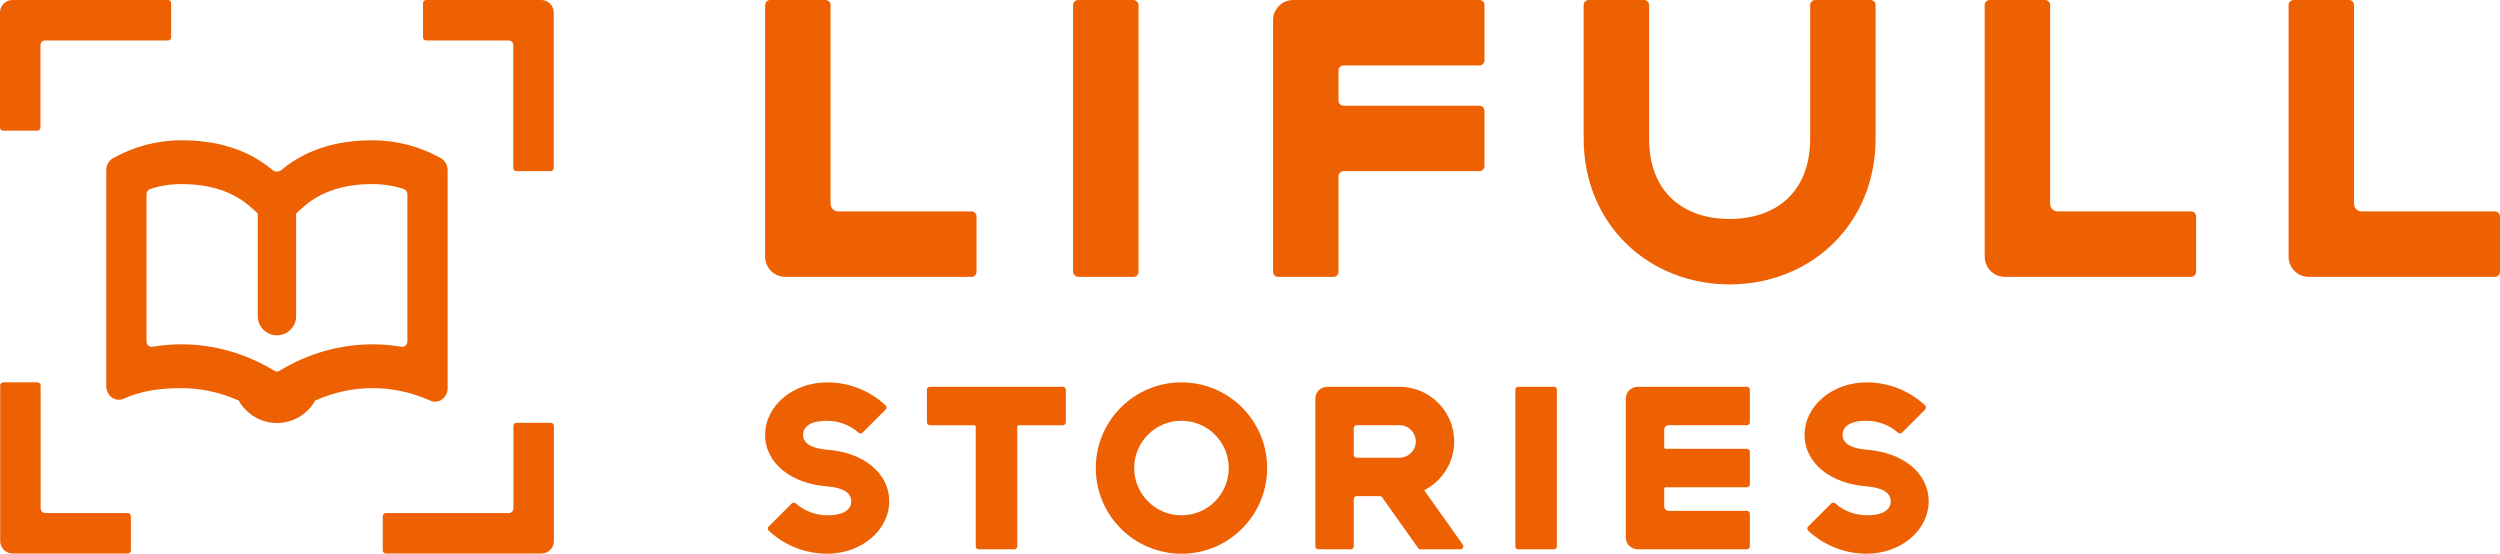 <?xml version="1.0" encoding="UTF-8"?>
<svg id="b" data-name="レイヤー_2" xmlns="http://www.w3.org/2000/svg" width="1407.81" height="311.81" viewBox="0 0 1407.81 311.81">
  <g id="c" data-name="ロゴ">
    <g>
      <rect x="604.287" y=".002" width="36.85" height="155.902" rx="2.835" ry="2.835" fill="#ed6103"/>
      <path d="M973.997,160.155c45.4,0,82.204-33.589,82.204-82.204V2.835c0-1.565-1.269-2.835-2.835-2.835h-31.181c-1.565,0-2.835,1.269-2.835,2.835v75.116c0,31.258-20.306,45.354-45.354,45.354s-45.354-14.096-45.354-45.354V2.835c0-1.565-1.269-2.835-2.835-2.835h-31.181c-1.566,0-2.835,1.269-2.835,2.835v75.116c0,48.615,36.804,82.204,82.204,82.204Z" fill="#ed6103"/>
      <path d="M442.201,155.903l104.881.002c1.566,0,2.835-1.269,2.835-2.835v-31.178c0-1.565-1.269-2.835-2.835-2.835l-75.118-.002c-2.348,0-4.252-1.904-4.252-4.252V2.835c0-1.565-1.269-2.835-2.835-2.835h-31.181c-1.565,0-2.835,1.269-2.835,2.835v141.729c0,6.262,5.076,11.338,11.338,11.338Z" fill="#ed6103"/>
      <path d="M1233.848,119.057l-75.118-.002c-2.348,0-4.252-1.904-4.252-4.252V2.835c0-1.565-1.269-2.835-2.835-2.835h-31.181c-1.566,0-2.835,1.269-2.835,2.835v141.729c0,6.262,5.076,11.338,11.338,11.338l104.881.002c1.565,0,2.835-1.269,2.835-2.835v-31.178c0-1.565-1.269-2.835-2.835-2.835Z" fill="#ed6103"/>
      <path d="M1404.975,119.057l-75.118-.002c-2.348,0-4.252-1.904-4.252-4.252V2.835c0-1.565-1.269-2.835-2.835-2.835h-31.181c-1.565,0-2.835,1.269-2.835,2.835v141.729c0,6.262,5.076,11.338,11.338,11.338l104.881.002c1.566,0,2.835-1.269,2.835-2.835v-31.178c0-1.565-1.269-2.835-2.835-2.835Z" fill="#ed6103"/>
      <path d="M833.123,0l-104.881.002c-6.262,0-11.338,5.077-11.338,11.338v141.728c0,1.566,1.269,2.835,2.835,2.835l31.181-.002c1.565,0,2.835-1.269,2.835-2.835v-53.852c0-1.565,1.269-2.835,2.835-2.835h76.535c1.565-.001,2.835-1.27,2.835-2.836v-31.181c0-1.566-1.269-2.835-2.835-2.835h-76.535c-1.565.001-2.835-1.268-2.835-2.833v-17.011c0-1.565,1.269-2.835,2.835-2.835h76.535c1.565,0,2.835-1.269,2.835-2.835V2.835c0-1.565-1.269-2.835-2.835-2.835Z" fill="#ed6103"/>
      <path d="M465.8,253.251c-8.475-.72-13.553-3.374-13.553-8.401,0-5.401,5.592-7.993,13.553-7.902,6.785.077,12.979,2.539,17.68,6.719.659.586,1.657.562,2.28-.062l12.954-12.954c.669-.669.646-1.758-.046-2.403-8.615-8.021-20.168-12.928-32.868-12.928-19.294,0-34.936,13.221-34.936,29.529s15.082,27.583,34.936,29.03c8.475.72,13.554,3.374,13.554,8.401,0,5.401-5.592,7.993-13.554,7.902-6.785-.077-12.978-2.539-17.68-6.72-.659-.586-1.657-.562-2.28.062l-12.954,12.954c-.668.668-.646,1.758.046,2.403,8.615,8.021,20.168,12.928,32.868,12.928,19.295,0,34.936-13.221,34.936-29.529s-15.082-27.583-34.936-29.03Z" fill="#ed6103"/>
      <path d="M1051.146,253.248c-8.475-.72-13.553-3.374-13.553-8.401,0-5.401,5.592-7.993,13.553-7.902,6.785.077,12.979,2.539,17.68,6.719.659.586,1.657.562,2.28-.062l12.954-12.954c.668-.668.646-1.758-.046-2.403-8.615-8.021-20.168-12.928-32.868-12.928-19.295,0-34.936,13.221-34.936,29.529s15.082,27.583,34.936,29.03c8.475.72,13.554,3.374,13.554,8.401,0,5.401-5.592,7.993-13.554,7.902-6.785-.077-12.979-2.539-17.68-6.72-.659-.586-1.657-.562-2.28.062l-12.954,12.954c-.669.668-.646,1.758.046,2.403,8.615,8.021,20.168,12.928,32.868,12.928,19.295,0,34.936-13.221,34.936-29.529s-15.082-27.583-34.936-29.03Z" fill="#ed6103"/>
      <path d="M665.311,215.319c-26.645,0-48.245,21.6-48.245,48.245s21.6,48.245,48.245,48.245,48.244-21.6,48.244-48.245-21.6-48.245-48.244-48.245ZM665.311,290.181c-14.701,0-26.618-11.917-26.618-26.618s11.917-26.618,26.618-26.618,26.618,11.917,26.618,26.618-11.917,26.618-26.618,26.618Z" fill="#ed6103"/>
      <path d="M802.198,276.364c-.116-.164-.06-.39.118-.483,9.838-5.142,16.572-15.441,16.572-27.289,0-16.971-13.807-30.779-30.793-30.779l-40.74.003c-3.675,0-6.654,2.98-6.654,6.654v83.178c0,.919.745,1.663,1.664,1.663h18.299c.919,0,1.663-.745,1.663-1.663v-26.611c0-.919.745-1.664,1.664-1.664h12.956c.539-.001,1.044.259,1.356.698l20.28,28.54c.312.439.817.7,1.356.7h22.449c1.351,0,2.139-1.526,1.356-2.627l-21.545-30.32ZM788.107,257.745l-24.117.003c-.919,0-1.664-.745-1.664-1.664v-14.979c0-.918.745-1.663,1.663-1.663l24.119-.003c5.047,0,9.153,4.106,9.153,9.153s-4.106,9.153-9.154,9.153Z" fill="#ed6103"/>
      <path d="M598.542,217.818h-74.918c-.92,0-1.665.745-1.665,1.665v18.313c0,.919.745,1.665,1.665,1.665h25.003c.46,0,.832.373.832.833v67.358c0,.919.745,1.665,1.665,1.665h20.056c.919,0,1.665-.745,1.665-1.665v-67.358c0-.46.373-.833.832-.833h24.866c.919,0,1.665-.745,1.665-1.665v-18.313c0-.919-.745-1.665-1.665-1.665Z" fill="#ed6103"/>
      <path d="M983.74,252.748h-45.749c-.459,0-.832-.372-.832-.831v-9.982c0-1.378,1.117-2.495,2.495-2.495h44.085c.919,0,1.664-.745,1.664-1.664v-18.299c0-.919-.745-1.664-1.664-1.664h-61.553c-3.675.001-6.654,2.981-6.654,6.656v78.186c0,3.675,2.979,6.655,6.654,6.655h61.553c.919.001,1.664-.743,1.664-1.662v-18.299c0-.919-.745-1.664-1.664-1.664h-44.086c-1.378,0-2.495-1.117-2.495-2.495v-9.981c0-.46.373-.832.832-.832h45.749c.919,0,1.664-.746,1.664-1.664v-18.3c0-.919-.745-1.664-1.664-1.664Z" fill="#ed6103"/>
      <path d="M875.244,217.813h-20.473c-.804.001-1.456.746-1.456,1.665v88.169c0,.919.652,1.664,1.456,1.664h20.473c.804-.001,1.456-.746,1.456-1.665v-88.17c0-.919-.652-1.664-1.456-1.664Z" fill="#ed6103"/>
      <path d="M71.948,288.916H25.512c-1.452-.001-2.628-1.178-2.628-2.63v-69.216c0-.968-.785-1.752-1.752-1.752H1.856c-.968,0-1.752.785-1.752,1.752v87.614c0,3.871,3.138,7.009,7.009,7.009h64.836c.968.001,1.752-.783,1.752-1.751v-19.274c0-.968-.785-1.752-1.752-1.752Z" fill="#ed6103"/>
      <path d="M1.752,73.598h19.274c.968,0,1.752-.785,1.752-1.752V25.41c.001-1.452,1.178-2.628,2.63-2.628h69.216c.968,0,1.752-.785,1.752-1.752V1.753C96.377.786,95.593,0,94.625,0H7.011C3.139,0,.001,3.139.001,7.01v64.836c-.001.968.783,1.752,1.751,1.752Z" fill="#ed6103"/>
      <path d="M239.964,22.779l46.437.002c1.452,0,2.628,1.177,2.628,2.628v69.216c0,.968.785,1.752,1.752,1.752h19.275c.968,0,1.752-.785,1.752-1.752V7.012c0-3.871-3.138-7.009-7.009-7.009h-64.836c-.968-.001-1.752.783-1.752,1.751v19.274c0,.968.785,1.752,1.752,1.752Z" fill="#ed6103"/>
      <path d="M310.16,238.098h-19.274c-.968,0-1.752.785-1.752,1.752l-.002,46.437c0,1.452-1.177,2.628-2.628,2.628h-69.216c-.968,0-1.752.785-1.752,1.752v19.275c0,.968.785,1.752,1.752,1.752h87.614c3.871,0,7.009-3.138,7.009-7.009v-64.836c.001-.968-.783-1.752-1.751-1.752Z" fill="#ed6103"/>
      <path d="M242.294,225.621c4.658,2.111,9.786-1.628,9.786-7.117v-122.599c0-2.875-1.46-5.536-3.813-6.845-12.058-6.711-25.266-10.067-38.473-10.067-18.077,0-36.153,4.097-51.277,16.677-1.511,1.257-3.611,1.257-5.122,0-15.123-12.578-33.202-16.676-51.277-16.677-13.209,0-26.415,3.355-38.473,10.067-2.353,1.309-3.812,3.971-3.812,6.845v121.504c0,5.488,5.128,9.228,9.786,7.117,10.383-4.704,21.442-5.962,32.5-5.962,10.996,0,21.982,2.356,32.313,7.01,4.232,7.523,12.279,12.614,21.526,12.614s17.293-5.09,21.525-12.613c10.331-4.654,21.318-7.011,32.313-7.011,11.059,0,22.117,2.352,32.5,7.057ZM85.751,195.265c-1.708.287-3.242-1.166-3.242-3.046v-82.83c0-1.382.849-2.58,2.067-2.971,5.668-1.82,11.579-2.758,17.54-2.758,14.347,0,28.334,3.288,39.385,13.232l3.639,3.275v57.837c0,5.976,4.842,10.817,10.817,10.817s10.817-4.84,10.817-10.817v-57.839l3.637-3.273c11.052-9.945,25.039-13.232,39.384-13.232,5.963,0,11.874.938,17.542,2.758,1.218.391,2.067,1.589,2.067,2.971v82.83c0,1.88-1.534,3.333-3.242,3.046-5.398-.907-10.871-1.368-16.367-1.368-18.43,0-36.52,5.214-52.451,14.931-.865.527-1.91.527-2.775,0-15.931-9.717-34.021-14.931-52.451-14.931-5.496,0-10.968.461-16.367,1.368Z" fill="#ed6103"/>
    </g>
  </g>
</svg>